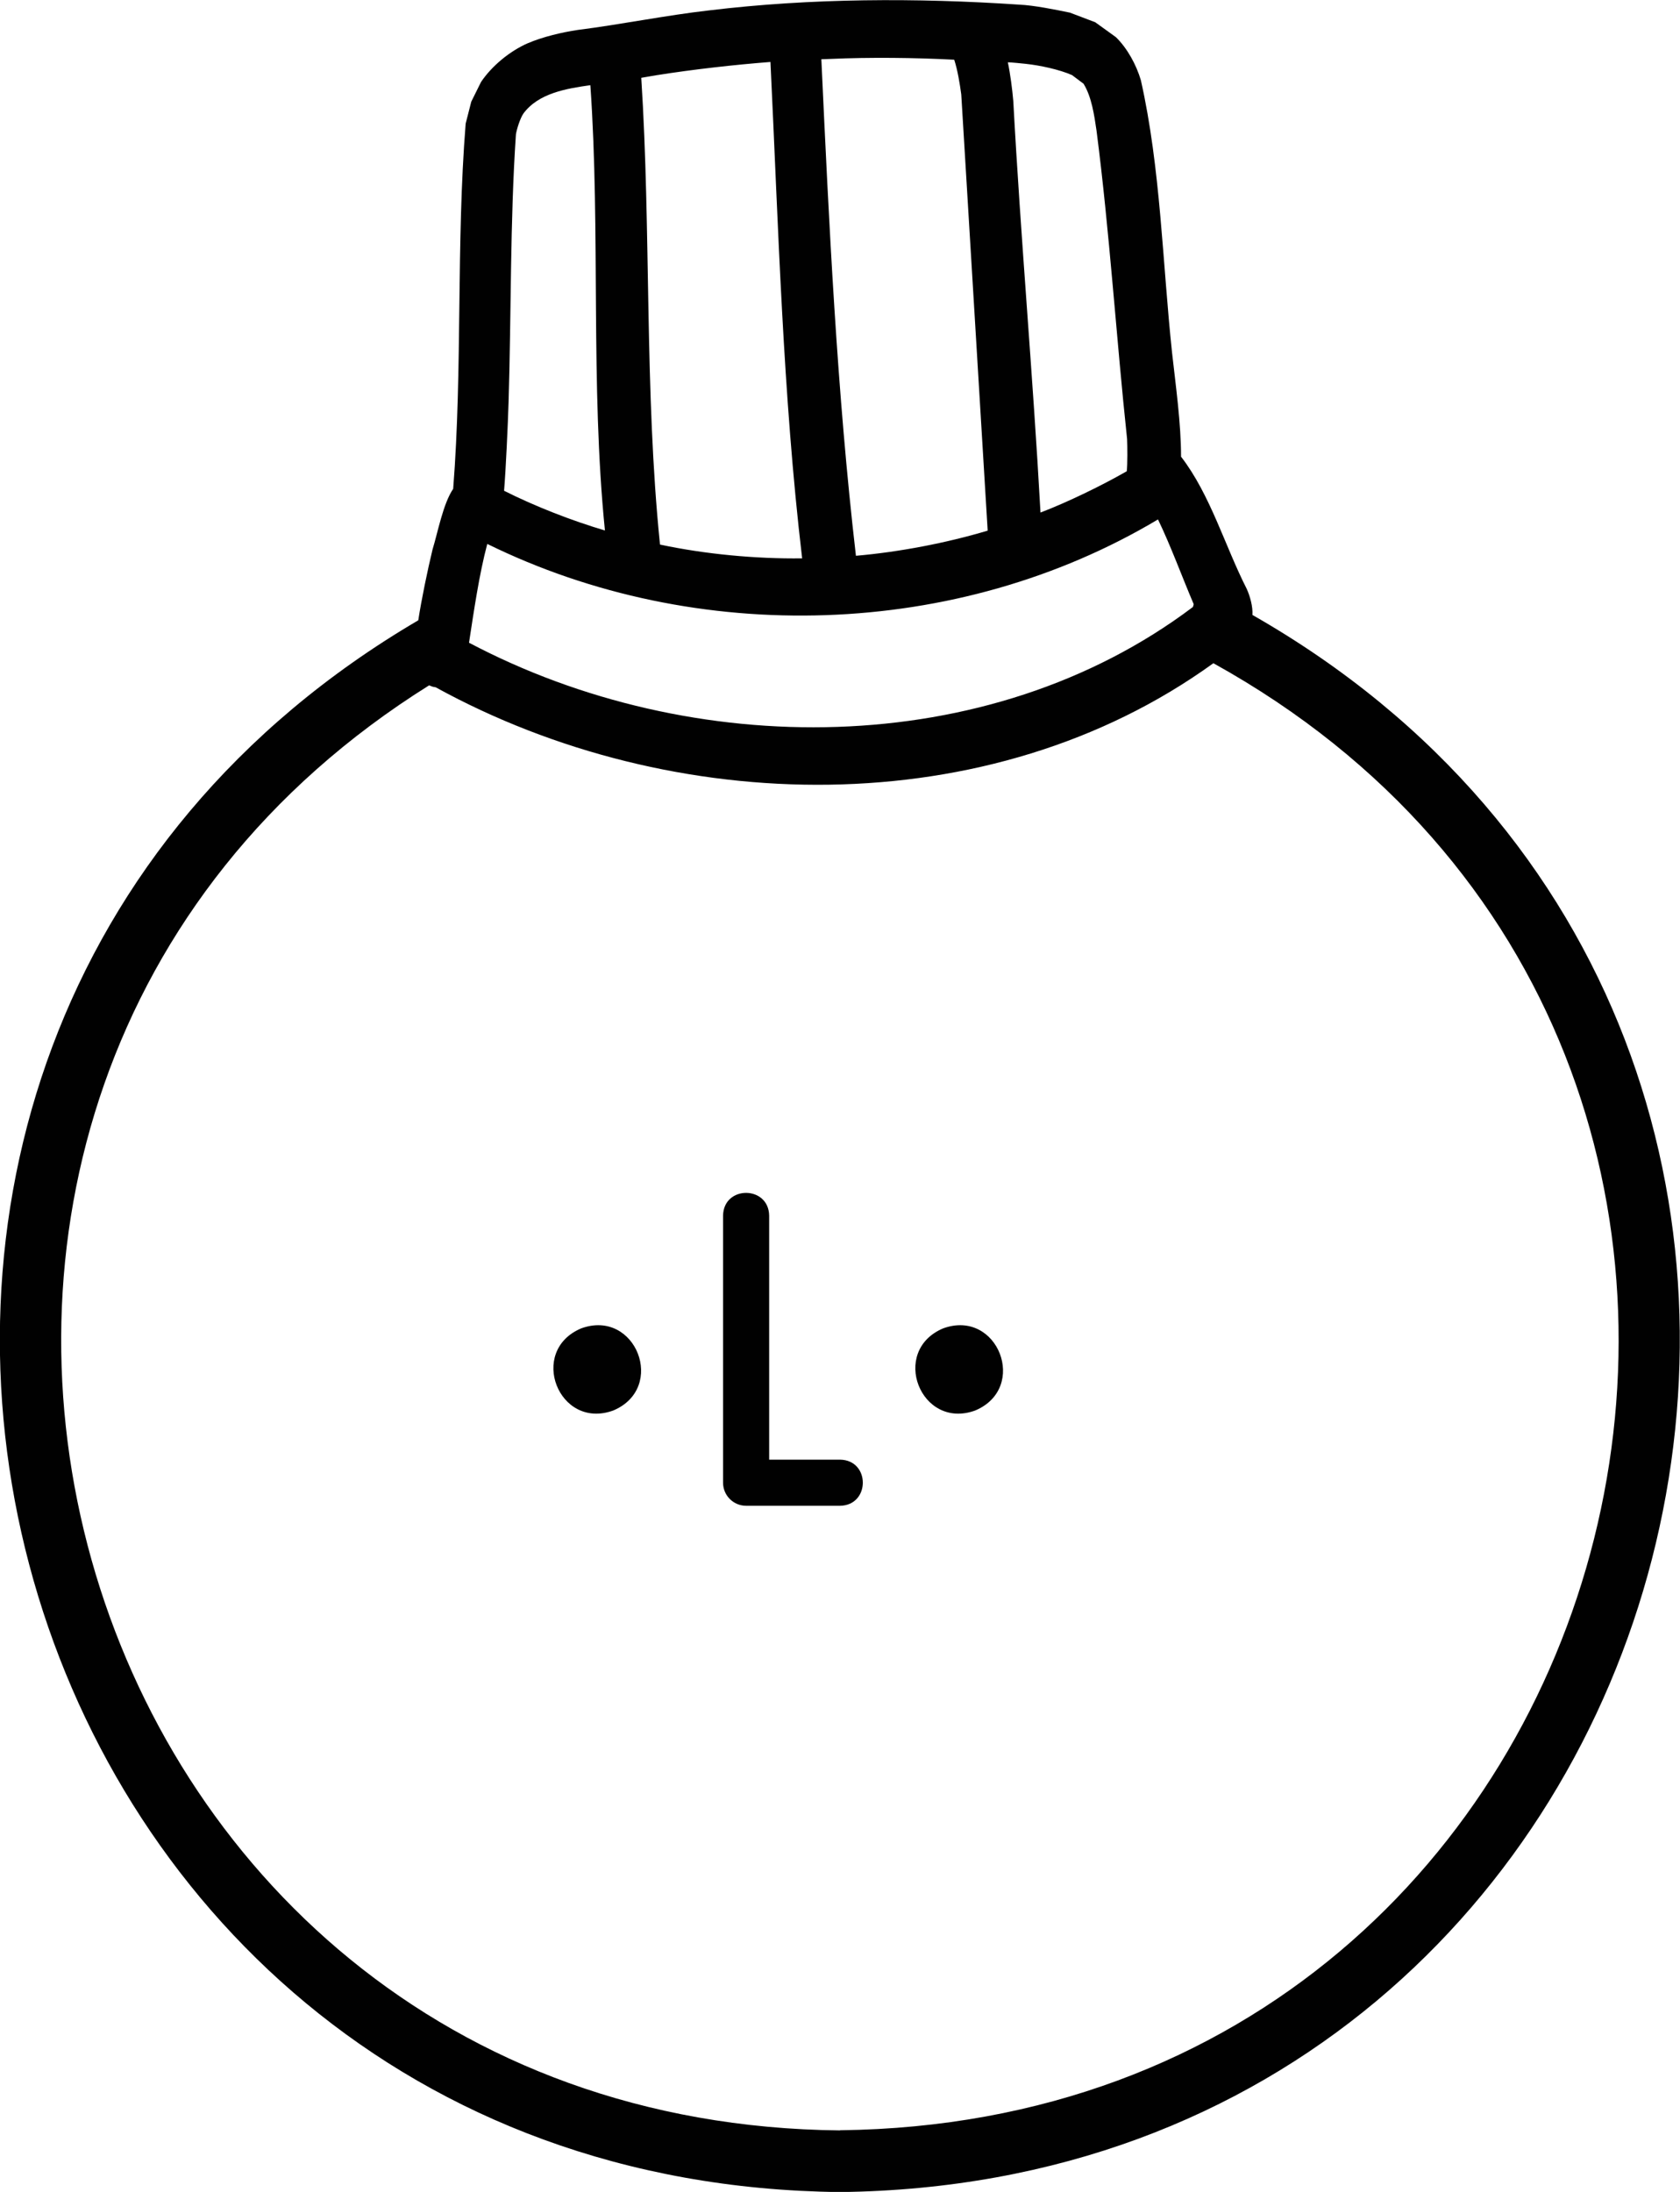 <?xml version="1.0" encoding="UTF-8"?>
<svg id="Layer_2" data-name="Layer 2" xmlns="http://www.w3.org/2000/svg" viewBox="0 0 104.95 136.89">
  <defs>
    <style>
      .cls-1 {
        fill: #010101;
        stroke-width: 0px;
      }
    </style>
  </defs>
  <g id="Layer_1-2" data-name="Layer 1">
    <g>
      <path class="cls-1" d="M52.48,91.16h-4.43v-15.24c-.03-1.89-2.85-1.9-2.88,0,0,0,0,16.68,0,16.68,0,.8.65,1.44,1.44,1.44h5.87c1.89-.03,1.9-2.85,0-2.88Z"/>
      <path class="cls-1" d="M36.31,82.96c-3.35,1.41-1.41,6.37,2,5.13,3.35-1.41,1.41-6.37-2-5.13Z"/>
      <path class="cls-1" d="M58.92,82.96c-3.35,1.41-1.41,6.37,2,5.13,3.35-1.41,1.41-6.37-2-5.13Z"/>
      <path class="cls-1" d="M78.24,38.39c.03-.51-.15-1.16-.36-1.62-1.36-2.67-2.27-5.88-4.1-8.25,0-2.09-.33-4.41-.56-6.48-.6-5.61-.71-11.52-1.95-17.03-.28-.95-.84-1.99-1.56-2.69,0,0-1.29-.93-1.29-.93l-1.58-.6c-.92-.19-2.25-.46-3.17-.5-6.4-.43-13-.41-19.38.36-2.65.3-5.57.89-8.2,1.22-1,.15-2.18.43-3.12.83-1.12.49-2.24,1.41-2.92,2.42,0,0-.61,1.23-.61,1.23l-.35,1.37c-.6,7.47-.19,15.33-.78,22.81-.63.92-.96,2.72-1.29,3.79-.31,1.29-.69,3.11-.89,4.42-45.95,26.94-27.65,97.58,26.34,98.16,54.35-.62,72.33-71.95,25.76-98.5ZM74.57,37.74c-.01.06-.03.11-.05.17-12.81,9.65-31.33,9.57-45.22,2.23.3-1.95.63-4.26,1.14-6.17,13.06,6.42,29.37,5.95,41.9-1.53.8,1.65,1.51,3.61,2.23,5.29ZM64.1,3.99c.85.09,2.08.35,2.87.7l.72.54c.51.83.67,1.98.81,2.93.82,6.34,1.23,12.9,1.91,19.26.02.47.03,1.54-.02,2.01-1.59.91-3.69,1.93-5.39,2.58-.47-8.54-1.24-17.17-1.7-25.71-.06-.71-.19-1.71-.34-2.41.27.01.88.07,1.15.1ZM51.88,3.68c2.43-.11,5.31-.08,7.73.05.21.64.35,1.5.44,2.17.55,9.04,1.1,18.19,1.65,27.24-2.57.77-5.55,1.34-8.23,1.57-1.19-10.25-1.68-20.7-2.16-31.01l.57-.02ZM41.06,4.69c2.2-.35,4.85-.65,7.07-.82.5,10.3.77,20.76,1.98,31-2.88.04-6.07-.26-8.88-.86-.98-9.59-.55-19.54-1.17-29.15l.99-.17ZM31.77,25.14c.17-5.44.09-11.33.46-16.75.06-.36.26-.98.46-1.29.95-1.29,2.71-1.57,4.19-1.78.64,9.15-.01,18.68.91,27.81-2.04-.6-4.4-1.52-6.3-2.48.11-1.32.24-4.17.28-5.52ZM52.48,133.05c-49.29-.48-66.86-64.49-25.67-90.25.13.06.26.11.4.12,14.79,8.13,34.62,8.6,48.59-1.5,43.79,24.25,27.4,91.03-23.32,91.62Z"/>
    </g>
  </g>
</svg>